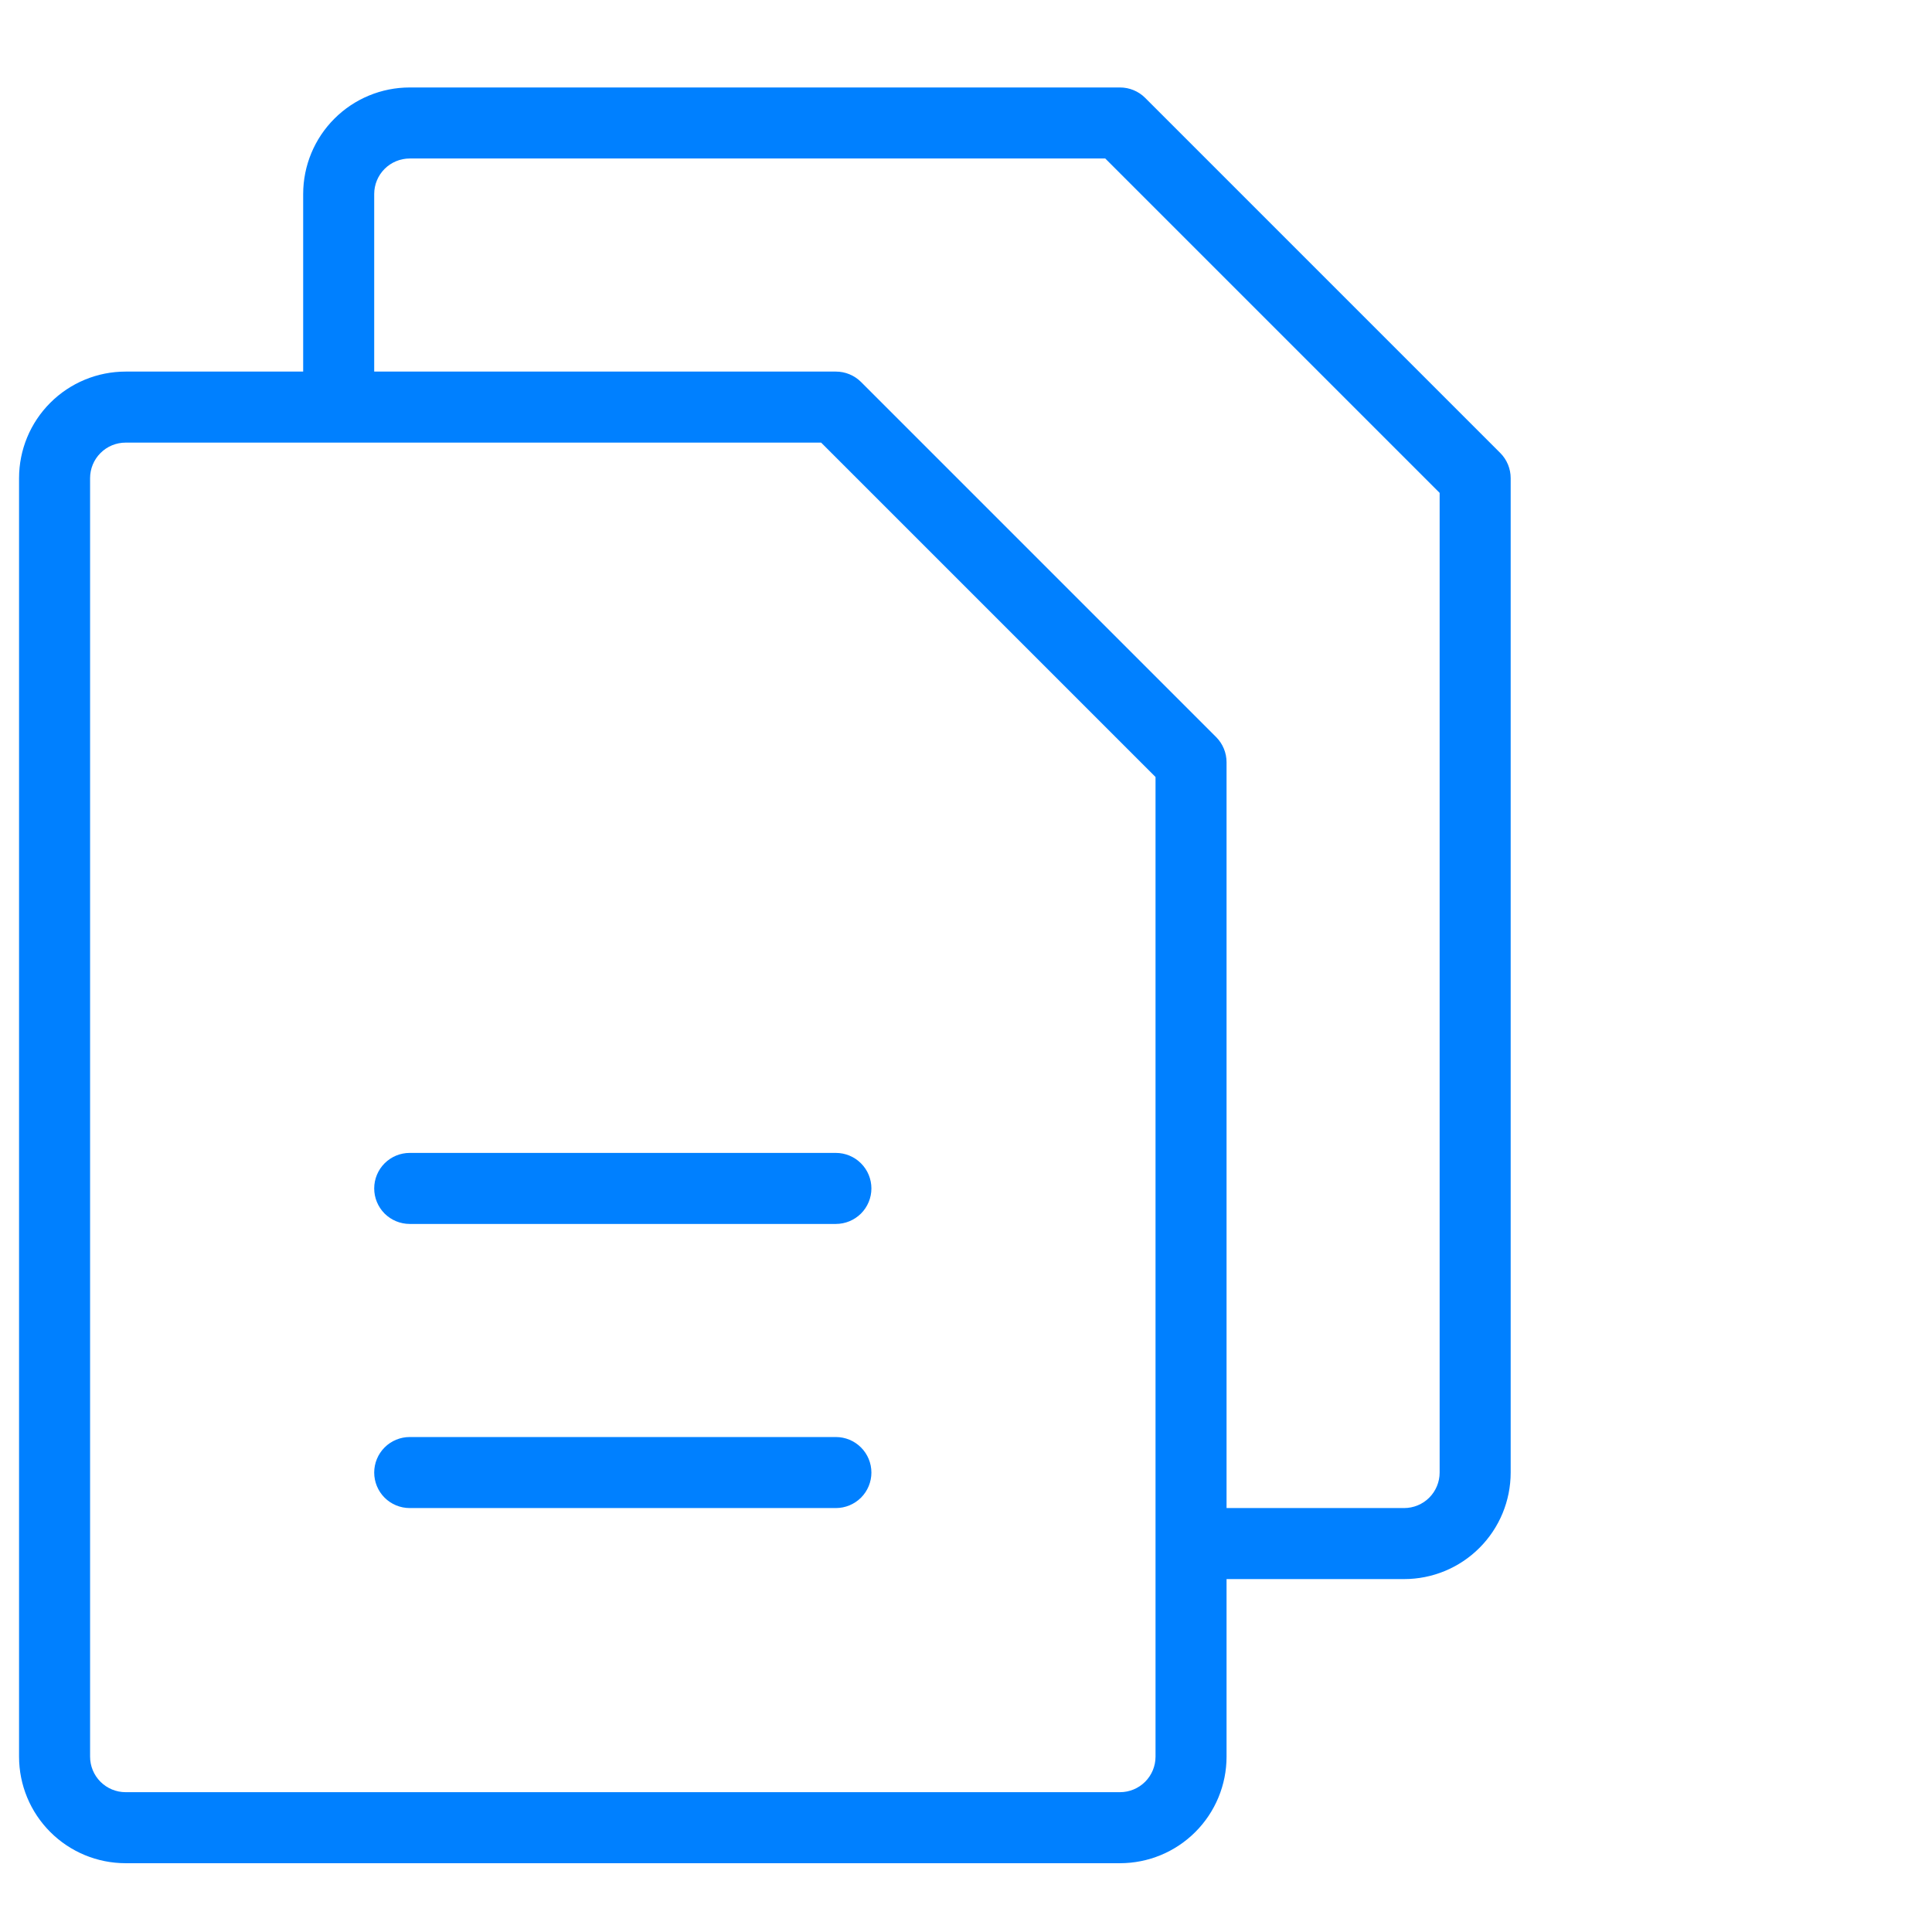 <svg width="51" height="51" viewBox="0 0 51 51" fill="none" xmlns="http://www.w3.org/2000/svg">
<g clip-path="url(#clip0_518_17972)">
<path d="M39.604 11.958L30.229 2.583C30.142 2.496 30.038 2.427 29.924 2.38C29.811 2.333 29.689 2.309 29.565 2.309H10.815C10.069 2.309 9.354 2.605 8.827 3.133C8.299 3.66 8.003 4.376 8.003 5.122V9.809H3.315C2.57 9.809 1.854 10.105 1.327 10.633C0.799 11.16 0.503 11.876 0.503 12.622V46.372C0.503 47.117 0.799 47.833 1.327 48.36C1.854 48.888 2.57 49.184 3.315 49.184H29.565C30.311 49.184 31.027 48.888 31.554 48.36C32.082 47.833 32.378 47.117 32.378 46.372V41.684H37.065C37.811 41.684 38.527 41.388 39.054 40.86C39.582 40.333 39.878 39.617 39.878 38.872V12.622C39.878 12.498 39.854 12.377 39.807 12.263C39.76 12.149 39.691 12.045 39.604 11.958ZM30.503 46.372C30.503 46.62 30.404 46.859 30.228 47.035C30.052 47.21 29.814 47.309 29.565 47.309H3.315C3.067 47.309 2.828 47.21 2.653 47.035C2.477 46.859 2.378 46.62 2.378 46.372V12.622C2.378 12.373 2.477 12.134 2.653 11.959C2.828 11.783 3.067 11.684 3.315 11.684H21.676L30.503 20.511V46.372ZM38.003 38.872C38.003 39.12 37.904 39.359 37.728 39.535C37.553 39.71 37.314 39.809 37.065 39.809H32.378V20.122C32.378 19.998 32.354 19.877 32.307 19.763C32.26 19.649 32.191 19.545 32.104 19.458L22.729 10.083C22.642 9.996 22.538 9.927 22.424 9.88C22.311 9.833 22.189 9.809 22.065 9.809H9.878V5.122C9.878 4.873 9.977 4.634 10.152 4.459C10.328 4.283 10.567 4.184 10.815 4.184H29.176L38.003 13.011V38.872ZM23.003 31.372C23.003 31.62 22.904 31.859 22.728 32.035C22.552 32.21 22.314 32.309 22.065 32.309H10.815C10.567 32.309 10.328 32.21 10.152 32.035C9.977 31.859 9.878 31.62 9.878 31.372C9.878 31.123 9.977 30.884 10.152 30.709C10.328 30.533 10.567 30.434 10.815 30.434H22.065C22.314 30.434 22.552 30.533 22.728 30.709C22.904 30.884 23.003 31.123 23.003 31.372ZM23.003 38.872C23.003 39.12 22.904 39.359 22.728 39.535C22.552 39.71 22.314 39.809 22.065 39.809H10.815C10.567 39.809 10.328 39.71 10.152 39.535C9.977 39.359 9.878 39.12 9.878 38.872C9.878 38.623 9.977 38.385 10.152 38.209C10.328 38.033 10.567 37.934 10.815 37.934H22.065C22.314 37.934 22.552 38.033 22.728 38.209C22.904 38.385 23.003 38.623 23.003 38.872Z" fill="#0080FF"/>
</g>
<defs>
<clipPath id="clip0_518_17972">
<rect width="50" height="50" fill="white" transform="translate(0.124 0.608)"/>
</clipPath>
</defs>
</svg>
